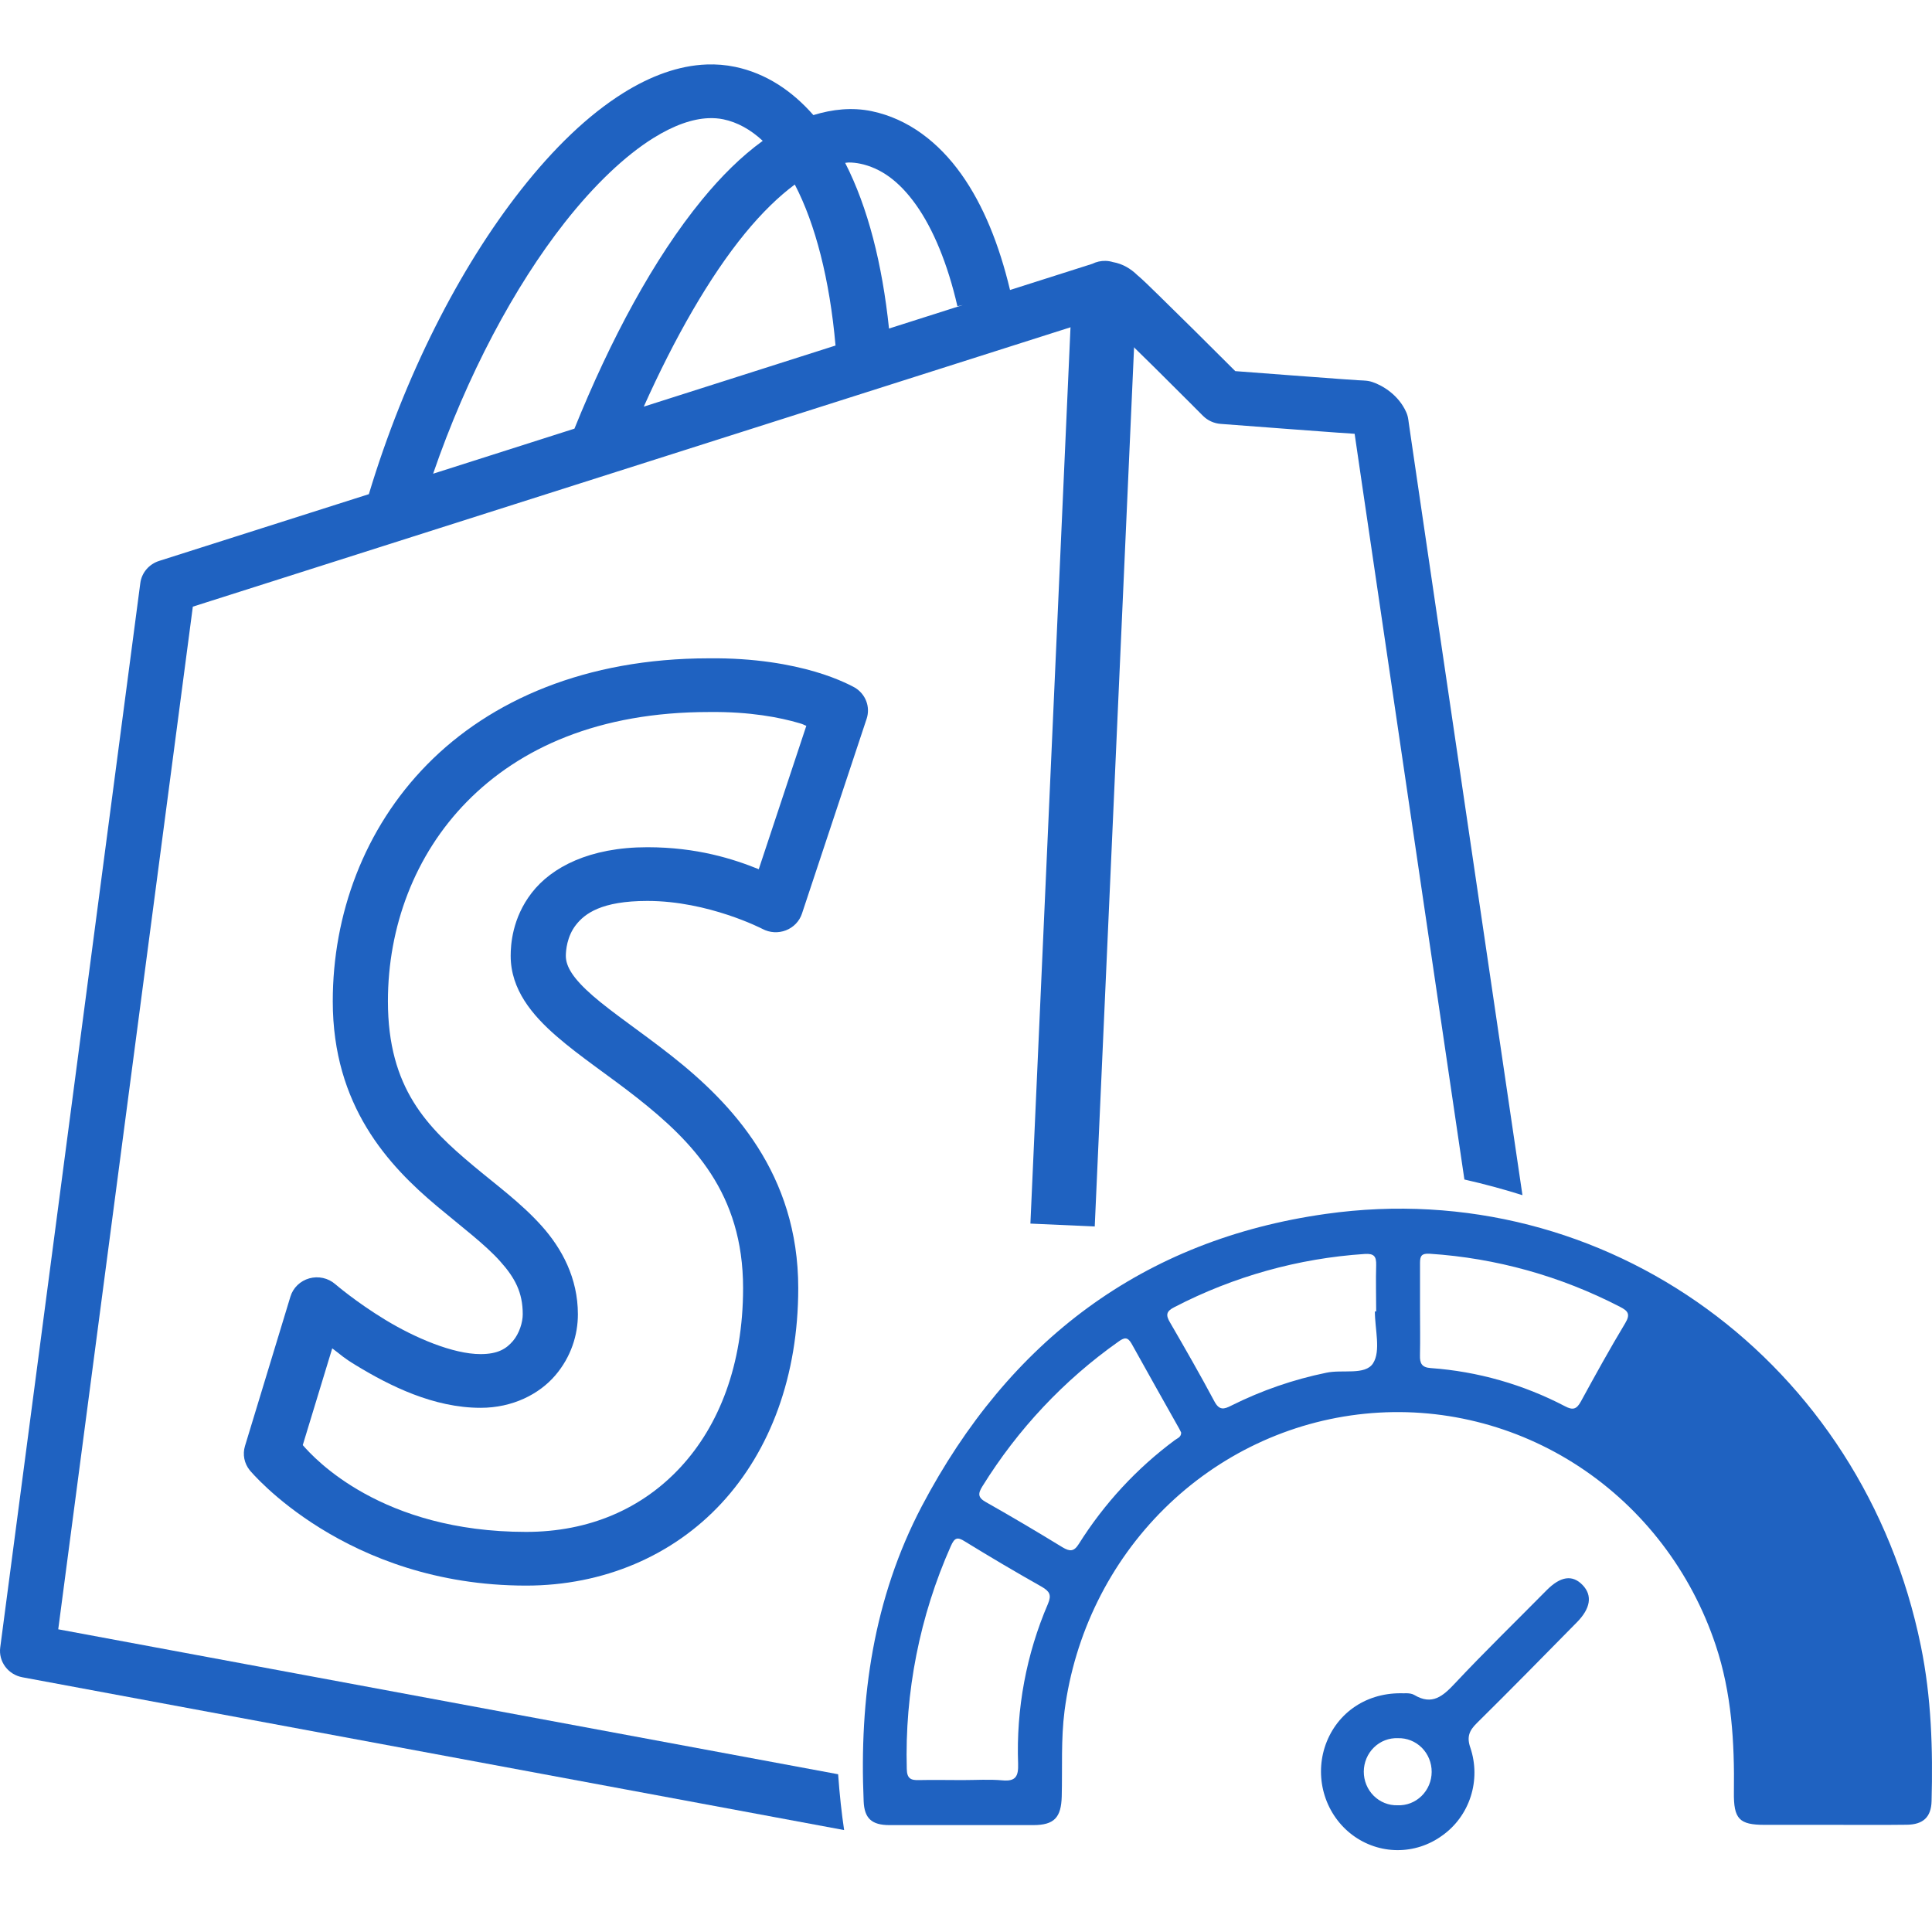 <svg width="300" height="300" viewBox="0 0 300 300" fill="none" xmlns="http://www.w3.org/2000/svg">
<g clip-path="url(#clip0_1208_4792)">
<path d="M244.999 224.999L257.499 202.5L272.499 214.999L287.499 234.999L294.999 254.999L297.499 279.999H272.499L264.999 244.999L244.999 224.999Z" fill="#1F62C1"/>
<line x1="171.351" y1="48.167" x2="164.996" y2="190.223" stroke="#1F62C1" stroke-width="10"/>
<path d="M109.75 10.012C111.213 9.959 112.678 10.075 114.133 10.379H114.14C118.925 11.381 122.979 14.082 126.301 17.871C129.255 16.964 132.32 16.629 135.376 17.268C141.052 18.459 145.759 22.105 149.285 27.065C152.695 31.863 155.148 37.971 156.837 45.03L169.608 40.967C170.249 40.647 170.963 40.49 171.682 40.511C172.068 40.523 172.451 40.585 172.82 40.697C174.319 40.968 175.563 41.697 176.642 42.758L176.659 42.767C177.531 43.507 178.426 44.397 179.921 45.852C181.544 47.433 183.53 49.389 185.458 51.301C188.729 54.543 190.945 56.758 191.814 57.628C193.056 57.723 196.237 57.966 200.763 58.305C203.431 58.504 206.132 58.709 208.216 58.858C209.257 58.933 210.143 58.994 210.791 59.037C211.438 59.08 212.21 59.095 211.719 59.095C212.192 59.096 212.661 59.172 213.108 59.322C214.742 59.869 217.182 61.358 218.36 64.005C218.53 64.388 218.64 64.794 218.686 65.21C218.644 64.826 218.71 65.372 218.77 65.788C218.83 66.204 218.917 66.802 219.029 67.572C219.253 69.112 219.58 71.335 219.991 74.136C220.812 79.738 221.976 87.663 223.37 97.134C226.157 116.075 229.861 141.196 233.557 166.273C234.512 172.75 235.468 179.223 236.406 185.586C233.606 184.702 230.587 183.875 227.391 183.152C226.631 177.998 225.857 172.748 225.077 167.454C221.38 142.377 217.686 117.257 214.898 98.314C213.504 88.843 212.332 80.913 211.51 75.308C211.1 72.506 210.774 70.29 210.549 68.744C210.462 68.15 210.405 67.75 210.348 67.36C210.297 67.356 210.275 67.355 210.215 67.351C209.537 67.307 208.638 67.248 207.588 67.173C205.486 67.022 202.783 66.819 200.111 66.619C194.766 66.219 189.539 65.821 189.539 65.821C188.502 65.743 187.53 65.3 186.804 64.575C186.804 64.575 183.189 60.942 179.352 57.139C177.975 55.775 176.686 54.517 175.413 53.271L174.878 64.363C174.837 65.187 174.545 65.981 174.041 66.643L174.033 66.668L174.008 66.676C173.611 67.188 173.098 67.605 172.509 67.893C171.921 68.182 171.271 68.333 170.612 68.337H170.603C170.122 68.336 169.644 68.257 169.19 68.101L169.115 68.085L169.09 68.06C168.476 67.834 167.923 67.473 167.475 67.006C167.027 66.538 166.695 65.977 166.506 65.365L166.497 65.356V65.349C166.36 64.903 166.3 64.438 166.321 63.972L166.974 50.584L29.943 94.202L9.043 252.996L130.144 275.505C130.37 278.684 130.692 281.601 131.076 284.172L3.48 260.447C2.409 260.248 1.456 259.659 0.816 258.8C0.176 257.94 -0.103 256.875 0.035 255.822L21.789 90.529C21.893 89.748 22.222 89.01 22.739 88.403C23.256 87.796 23.938 87.345 24.708 87.1L57.276 76.733C62.814 58.369 71.338 41.625 80.912 29.459C85.962 23.041 91.289 17.868 96.819 14.418C100.967 11.83 105.358 10.168 109.75 10.012ZM110.067 102.224C117.255 102.144 122.797 103.195 126.594 104.308C130.395 105.423 132.717 106.76 132.717 106.76C133.541 107.246 134.173 107.989 134.509 108.868C134.846 109.747 134.868 110.711 134.573 111.604L124.528 141.867C124.334 142.451 124.011 142.986 123.581 143.434C123.15 143.883 122.623 144.233 122.038 144.46C121.452 144.687 120.822 144.786 120.193 144.749C119.564 144.712 118.95 144.539 118.397 144.245C118.349 144.22 110.011 139.896 100.524 139.896C93.368 139.896 90.782 141.878 89.409 143.65C88.036 145.422 87.862 147.6 87.862 148.431C87.862 150.11 89.028 151.988 92.069 154.637C95.11 157.285 99.632 160.288 104.321 163.985C113.699 171.381 123.951 182.28 123.951 200.013C123.951 213.65 119.607 225.237 112.041 233.41C104.475 241.583 93.704 246.212 81.689 246.212C53.589 246.207 38.862 228.399 38.784 228.305C38.36 227.781 38.071 227.166 37.941 226.512C37.812 225.857 37.845 225.181 38.039 224.542L45.098 201.332C45.302 200.659 45.678 200.047 46.189 199.553C46.701 199.058 47.333 198.697 48.026 198.504C48.719 198.31 49.452 198.291 50.155 198.446C50.858 198.602 51.509 198.928 52.048 199.394C52.083 199.424 55.271 202.172 59.827 204.94C64.408 207.724 70.328 210.266 74.631 210.266C77.338 210.265 78.631 209.416 79.64 208.238C80.649 207.061 81.171 205.317 81.171 204.085C81.171 200.683 79.972 198.42 77.625 195.81C75.278 193.201 71.73 190.543 67.915 187.349C60.285 180.962 51.672 171.71 51.672 155.474C51.672 142.037 56.506 128.697 66.341 118.698C76.169 108.708 90.975 102.236 110.05 102.224H110.067ZM110.151 110.562C110.134 110.562 110.117 110.562 110.1 110.562C92.953 110.562 80.695 116.157 72.523 124.464C64.352 132.771 60.236 143.979 60.236 155.474C60.236 169.03 66.381 175.061 73.502 181.021C77.062 184.002 80.889 186.782 84.073 190.322C87.257 193.862 89.735 198.47 89.735 204.085C89.735 207.251 88.698 210.681 86.215 213.58C83.73 216.479 79.609 218.605 74.631 218.605C67.32 218.605 60.519 215.191 55.294 212.016C53.124 210.699 53.077 210.466 51.589 209.37L47.013 224.395C48.824 226.484 59.22 237.869 81.689 237.873C91.492 237.873 99.707 234.272 105.676 227.824C111.645 221.376 115.386 211.939 115.386 200.013C115.386 185.29 107.593 177.302 98.927 170.468C94.593 167.051 90.091 164.104 86.365 160.858C82.639 157.612 79.298 153.65 79.298 148.431C79.298 146.751 79.515 142.576 82.576 138.626C85.637 134.675 91.519 131.557 100.524 131.557C108.243 131.557 113.897 133.387 117.82 134.969L125.206 112.704C124.66 112.506 124.909 112.521 124.118 112.289C121.092 111.401 116.445 110.49 110.151 110.562ZM166.447 176.877L169.065 179.604L168.387 183.286L164.958 184.964L163.469 184.703L160.851 181.974L161.529 178.294L164.958 176.624L166.447 176.877ZM167.25 160.223L169.868 162.951L169.19 166.624L165.761 168.302L164.281 168.041L161.655 165.312L162.332 161.632L165.761 159.962L167.25 160.223ZM168.052 143.56L170.679 146.289L170.002 149.97L166.572 151.64L165.084 151.379L162.466 148.65L163.134 144.977L166.572 143.3L168.052 143.56ZM168.864 126.898L171.482 129.627L170.804 133.308L167.376 134.977L165.886 134.724L163.268 131.988L163.946 128.315L167.376 126.639L168.864 126.898ZM169.667 110.236L172.285 112.965L171.616 116.645L168.178 118.323L166.698 118.062L164.072 115.335L164.749 111.653L168.178 109.984L169.667 110.236ZM170.469 93.583L173.096 96.311L172.419 99.983L168.99 101.661L167.501 101.4L164.883 98.673L165.56 94.992L168.99 93.322L170.469 93.583ZM171.281 76.921L173.899 79.649L173.221 83.33L169.793 84.999L168.312 84.739L165.686 82.011L166.363 78.338L169.793 76.66L171.281 76.921ZM110.009 18.351C107.549 18.453 104.683 19.42 101.436 21.446C97.107 24.147 92.332 28.652 87.712 34.524C79.885 44.47 72.501 58.292 67.254 73.558L89.2 66.562C94.803 52.697 101.544 40.127 108.988 31.039C111.998 27.364 115.127 24.266 118.439 21.869C116.524 20.093 114.483 18.98 112.334 18.53C111.606 18.378 110.828 18.318 110.009 18.351ZM123.416 28.653C120.939 30.483 118.302 33.042 115.679 36.243C110.167 42.973 104.75 52.465 99.964 63.142L129.789 53.638L129.739 53.646C128.839 43.39 126.588 34.738 123.432 28.685C123.426 28.674 123.422 28.665 123.416 28.653ZM131.762 25.232C131.592 25.233 131.409 25.279 131.236 25.29C134.777 32.228 136.995 40.997 138.044 51.016L149.502 47.367L148.666 47.547C147.146 40.928 144.892 35.539 142.243 31.812C139.594 28.086 136.732 26.081 133.578 25.42C132.986 25.296 132.38 25.229 131.762 25.232Z" fill="#1F62C1"/>
<path fill-rule="evenodd" clip-rule="evenodd" d="M205.891 188.493C249.381 182.364 289.3 211.552 298.275 255.61C299.9 263.548 300.15 271.613 299.934 279.7C299.865 282.163 298.622 283.316 296.094 283.345C292.225 283.395 288.328 283.361 284.431 283.361H274.012C270.067 283.361 269.184 282.462 269.239 278.283C269.344 270.538 268.892 262.885 266.412 255.46C262.61 244.054 255.159 234.297 245.269 227.774C235.378 221.252 223.627 218.345 211.922 219.525C200.217 220.704 189.243 225.9 180.781 234.273C172.319 242.645 166.865 253.701 165.303 265.649C164.734 270.083 164.977 274.504 164.866 278.931C164.783 282.227 163.699 283.394 160.462 283.402H138.122C135.344 283.401 134.22 282.348 134.108 279.7C133.414 263.661 135.642 248.171 143.137 233.883C156.703 208.134 177.508 192.487 205.891 188.493ZM286.306 240.084C285.841 239.037 285.501 238.518 284.271 239.272C280.201 241.778 276.102 244.184 271.935 246.576C270.921 247.174 270.768 247.765 271.24 248.904C273.78 255.119 275.359 261.704 275.922 268.418C276.157 271.052 274.721 274.71 276.853 276.084C278.77 277.316 282.049 276.341 284.723 276.341L284.695 276.411C286.945 276.411 289.189 276.325 291.44 276.411C292.738 276.454 293.254 276.063 293.254 274.64C293.443 262.738 291.071 250.939 286.306 240.084ZM149.855 239.372C148.633 238.581 148.215 238.795 147.639 240.084C142.817 250.932 140.479 262.767 140.804 274.683C140.832 276.17 141.43 276.454 142.687 276.411C144.93 276.361 147.181 276.411 149.432 276.411C151.516 276.411 153.648 276.269 155.683 276.454C157.718 276.639 158.155 275.813 158.092 273.891C157.78 265.356 159.364 256.86 162.726 249.046C163.316 247.651 162.976 247.111 161.774 246.399C157.745 244.126 153.773 241.782 149.855 239.372ZM260.577 208.447C259.445 207.622 258.918 207.715 258.223 208.961C255.926 213.132 253.58 217.27 251.186 221.375C250.582 222.415 250.632 223.055 251.646 223.767C257.563 228.134 262.626 233.602 266.573 239.885C266.878 240.362 267.032 241.081 267.837 240.946C268.233 240.725 268.614 240.524 268.989 240.304C272.956 237.947 276.895 235.541 280.91 233.27C282.187 232.544 282.112 231.946 281.417 230.836C275.954 222.058 268.874 214.454 260.577 208.447ZM175.701 208.626C175.062 207.523 174.542 207.707 173.673 208.326C165.232 214.284 158.049 221.923 152.551 230.787C151.849 231.912 151.814 232.531 153.085 233.243C157.093 235.507 161.08 237.87 164.998 240.269C166.13 240.938 166.762 240.952 167.52 239.741C171.469 233.459 176.53 227.989 182.441 223.612C182.83 223.32 183.412 223.169 183.412 222.457C183.307 222.237 183.196 221.994 183.064 221.767C180.606 217.389 178.132 213.018 175.701 208.626ZM221.992 194.68C220.777 194.616 220.499 194.971 220.499 196.103V203.286C220.499 205.685 220.547 208.077 220.491 210.448C220.456 211.722 220.79 212.342 222.179 212.435C229.444 212.956 236.531 214.973 243.018 218.365C244.226 219.005 244.81 218.834 245.463 217.652C247.7 213.552 249.958 209.459 252.361 205.466C253.222 204.042 252.77 203.543 251.554 202.924C242.346 198.153 232.289 195.348 221.992 194.68ZM211.92 194.715C201.622 195.389 191.564 198.198 182.357 202.972C181.058 203.627 181.002 204.22 181.697 205.38C184.037 209.416 186.365 213.467 188.56 217.588C189.324 219.033 190.053 218.855 191.219 218.25C195.885 215.919 200.823 214.211 205.912 213.166C208.419 212.604 211.982 213.609 213.212 211.687C214.441 209.765 213.49 206.383 213.49 203.642H213.691C213.691 201.25 213.621 198.852 213.691 196.453C213.725 195.101 213.378 194.623 211.92 194.715Z" fill="#1F62C1"/>
<path fill-rule="evenodd" clip-rule="evenodd" d="M240.135 246.954C242.323 244.74 244.172 244.484 245.749 246.129C247.325 247.773 246.949 249.787 244.866 251.901C239.698 257.148 234.551 262.402 229.321 267.564C228.147 268.724 227.722 269.699 228.319 271.394C229.142 273.844 229.161 276.503 228.371 278.964C227.58 281.426 226.025 283.556 223.943 285.027C221.905 286.513 219.463 287.304 216.961 287.288C214.46 287.272 212.026 286.451 210.006 284.939C207.987 283.427 206.484 281.3 205.709 278.863C204.934 276.425 204.927 273.798 205.69 271.357C207.308 266.267 211.823 262.914 217.484 262.928C217.922 262.978 218.936 262.793 219.617 263.198C222.395 264.857 224.068 263.37 225.937 261.377C230.542 256.465 235.404 251.752 240.135 246.954ZM217.066 269.905C216.384 269.876 215.703 269.987 215.063 270.234C214.424 270.48 213.839 270.858 213.345 271.341C212.85 271.824 212.456 272.405 212.185 273.048C211.914 273.691 211.773 274.383 211.769 275.084C211.765 275.784 211.898 276.477 212.162 277.123C212.426 277.769 212.815 278.355 213.305 278.844C213.794 279.332 214.375 279.715 215.012 279.968C215.649 280.222 216.328 280.342 217.011 280.321C217.694 280.35 218.376 280.238 219.016 279.992C219.655 279.745 220.24 279.368 220.735 278.884C221.229 278.401 221.624 277.82 221.894 277.178C222.165 276.535 222.307 275.842 222.31 275.142C222.314 274.442 222.179 273.748 221.915 273.102C221.652 272.456 221.264 271.871 220.775 271.382C220.285 270.893 219.704 270.511 219.067 270.257C218.43 270.003 217.749 269.883 217.066 269.905Z" fill="#1F62C1"/>
</g>
<defs>
<clipPath id="clip0_1208_4792">
<rect width="300" height="300" fill="white"/>
</clipPath>
</defs>
</svg>
